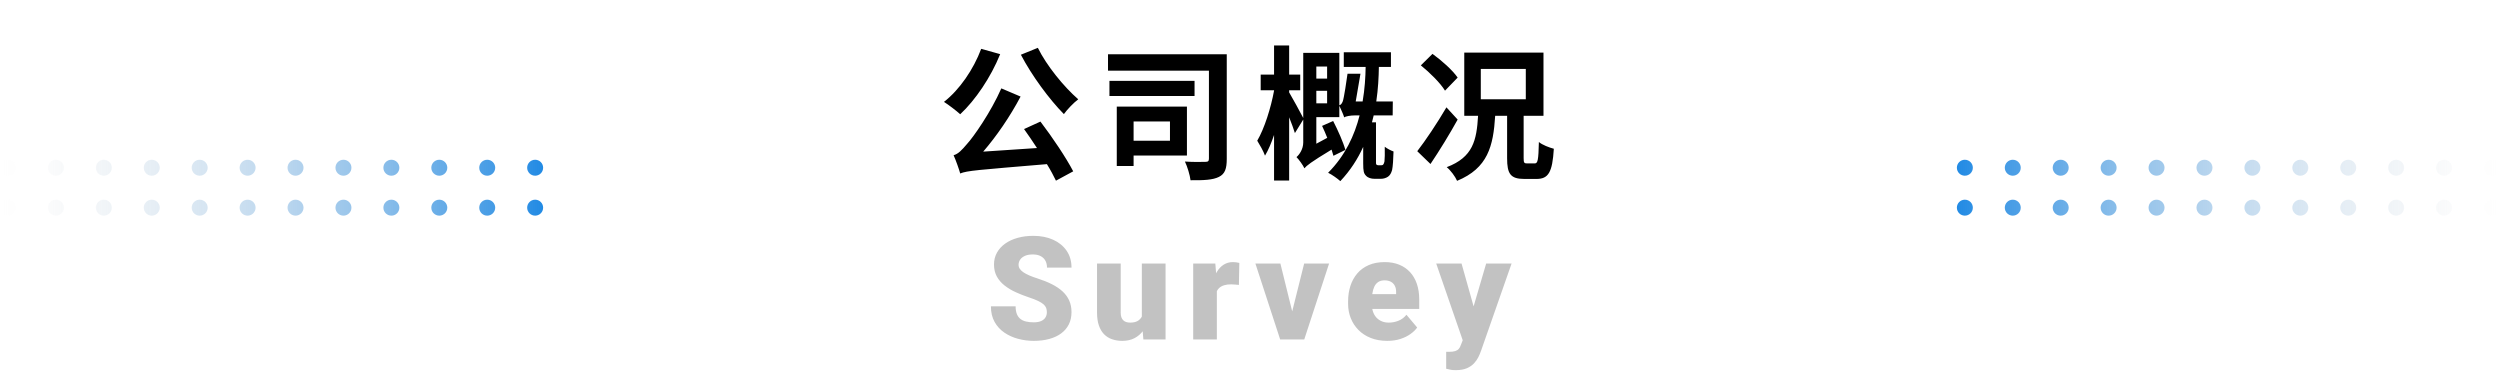 <svg xmlns="http://www.w3.org/2000/svg" xmlns:xlink="http://www.w3.org/1999/xlink" fill="none" version="1.1" width="626" height="94" viewBox="0 0 626 94"><defs><linearGradient x1="0" y1="0.5" x2="1" y2="0.5" id="master_svg0_698_3285"><stop offset="0%" stop-color="#238BE4" stop-opacity="1"/><stop offset="100%" stop-color="#D8D8D8" stop-opacity="0"/></linearGradient><linearGradient x1="0" y1="0.5" x2="1" y2="0.5" id="master_svg1_698_3285"><stop offset="0%" stop-color="#238BE4" stop-opacity="1"/><stop offset="100%" stop-color="#D8D8D8" stop-opacity="0"/></linearGradient></defs><g><g><path d="M245.692,12.228C243.748,17.412,240.256,22.488,236.368,25.512C237.52,26.232,239.536,27.78,240.436,28.608C244.216,25.08,248.068,19.428,250.444,13.56L245.692,12.228ZM259.876,11.976L255.628,13.704C258.4,18.996,262.72,24.828,266.392,28.572C267.22,27.42,268.84,25.728,269.992,24.864C266.392,21.732,262.072,16.44,259.876,11.976ZM240.436,43.44C242.2,42.72,244.648,42.576,262.144,41.1C263.08,42.612,263.836,44.052,264.412,45.24L268.732,42.9C266.968,39.516,263.548,34.404,260.524,30.444L256.42,32.316C257.464,33.756,258.58,35.412,259.66,37.068L246.196,37.968C249.544,34.08,252.892,29.22,255.556,24.18L250.732,22.128C248.068,28.176,243.676,34.404,242.164,36.024C240.796,37.644,239.932,38.544,238.78,38.868C239.356,40.128,240.184,42.504,240.436,43.44ZM277.804,20.256L277.804,24.036L299.116,24.036L299.116,20.256L277.804,20.256ZM277.444,13.596L277.444,17.7L302.716,17.7L302.716,39.696C302.716,40.344,302.5,40.524,301.852,40.524C301.132,40.56,298.756,40.596,296.704,40.452C297.316,41.712,297.964,43.872,298.108,45.132C301.384,45.169,303.688,45.06,305.2,44.304C306.748,43.548,307.18,42.216,307.18,39.768L307.18,13.596L277.444,13.596ZM283.852,30.408L292.96,30.408L292.96,35.232L283.852,35.232L283.852,30.408ZM279.64,26.7L279.64,41.568L283.852,41.568L283.852,38.94L297.208,38.94L297.208,26.7L279.64,26.7ZM319.024,11.389L319.024,18.672L315.676,18.672L315.676,22.596L319.024,22.596L319.024,22.704C318.232,27.024,316.612,32.172,314.812,35.232C315.424,36.24,316.36,37.824,316.756,38.976C317.584,37.608,318.34,35.808,319.024,33.792L319.024,45.209L322.804,45.209L322.804,29.364C323.38,30.804,323.92,32.28,324.244,33.324L326.332,29.94L326.332,35.664C326.332,37.392,325.324,38.76,324.64,39.336C325.252,39.948,326.296,41.388,326.62,42.144C327.196,41.46,328.132,40.668,333.424,37.464L333.892,39.012L336.88,37.536C336.376,35.664,335.008,32.604,333.82,30.3L331.048,31.524C331.48,32.46,331.948,33.468,332.344,34.512L329.608,35.988L329.608,29.328L335.368,29.328L335.368,26.484C335.692,27.204,336.376,28.644,336.592,29.4C336.916,29.112,338.176,28.896,339.328,28.896L340.444,28.896C339.184,33.864,336.844,38.976,332.56,43.26C333.532,43.728,334.936,44.736,335.62,45.355C338.104,42.72,339.976,39.804,341.344,36.78L341.344,40.884C341.344,42.864,341.488,43.44,342.064,44.016C342.568,44.556,343.36,44.772,344.188,44.772C344.62,44.772,345.34,44.772,345.808,44.772C346.456,44.772,347.104,44.556,347.572,44.232C348.076,43.872,348.364,43.332,348.58,42.576C348.76,41.784,348.904,39.732,348.94,37.932C348.22,37.68,347.284,37.176,346.744,36.744C346.78,38.4,346.744,39.804,346.672,40.416C346.6,40.776,346.492,41.064,346.348,41.208C346.24,41.352,346.024,41.388,345.808,41.388C345.592,41.388,345.34,41.388,345.16,41.388C344.944,41.388,344.764,41.316,344.656,41.208C344.548,41.1,344.548,40.848,344.548,40.668L344.548,30.624L343.54,30.624L343.972,28.896L348.724,28.896L348.76,25.404L344.62,25.404C345.088,22.272,345.232,19.284,345.268,16.764L348.292,16.764L348.292,13.092L336.484,13.092L336.484,16.764L341.956,16.764C341.92,19.284,341.74,22.272,341.2,25.404L339.472,25.404L340.66,18.456L337.42,18.456C337.204,20.112,336.52,24.612,336.232,25.368C335.98,25.98,335.764,26.232,335.368,26.376L335.368,13.236L326.332,13.236L326.332,29.544C325.72,28.356,323.488,24.252,322.804,23.136L322.804,22.596L325.576,22.596L325.576,18.672L322.804,18.672L322.804,11.389L319.024,11.389ZM332.308,22.74L332.308,25.872L329.608,25.872L329.608,22.74L332.308,22.74ZM332.308,19.68L329.608,19.68L329.608,16.656L332.308,16.656L332.308,19.68ZM355.78,16.368C358.012,18.168,360.712,20.832,361.828,22.704L364.996,19.428C363.736,17.592,361,15.144,358.696,13.488L355.78,16.368ZM354.88,37.86L358.192,41.064C360.496,37.644,362.98,33.576,364.996,29.94L362.188,26.88C359.848,30.876,356.896,35.268,354.88,37.86ZM370.792,17.268L382.06,17.268L382.06,24.864L370.792,24.864L370.792,17.268ZM366.652,13.164L366.652,29.004L370.108,29.004C369.748,35.124,368.848,39.372,362.26,41.856C363.232,42.648,364.384,44.196,364.852,45.282C372.556,42.108,373.924,36.6,374.392,29.004L377.38,29.004L377.38,39.624C377.38,43.512,378.208,44.808,381.7,44.808C382.312,44.808,384.04,44.808,384.724,44.808C387.712,44.808,388.72,43.188,389.08,37.248C387.964,36.96,386.164,36.276,385.336,35.556C385.228,40.2,385.048,40.92,384.292,40.92C383.932,40.92,382.672,40.92,382.384,40.92C381.664,40.92,381.52,40.776,381.52,39.588L381.52,29.004L386.488,29.004L386.488,13.164L366.652,13.164Z" fill="#000000" fill-opacity="1"/></g><g><path d="M262.135,78.197Q262.135,77.6,261.959,77.116Q261.783,76.633,261.309,76.211Q260.834,75.789,259.946,75.358Q259.059,74.928,257.617,74.453Q255.93,73.891,254.365,73.179Q252.801,72.467,251.57,71.509Q250.34,70.551,249.619,69.259Q248.898,67.967,248.898,66.244Q248.898,64.592,249.637,63.265Q250.375,61.938,251.702,60.997Q253.029,60.057,254.822,59.556Q256.615,59.055,258.742,59.055Q261.555,59.055,263.708,60.03Q265.861,61.006,267.083,62.79Q268.305,64.574,268.305,67L262.17,67Q262.17,66.033,261.774,65.295Q261.379,64.557,260.588,64.135Q259.797,63.713,258.602,63.713Q257.441,63.713,256.65,64.064Q255.859,64.416,255.455,65.005Q255.051,65.594,255.051,66.297Q255.051,66.877,255.376,67.343Q255.701,67.809,256.308,68.213Q256.914,68.617,257.784,68.986Q258.654,69.356,259.744,69.707Q261.783,70.357,263.374,71.157Q264.965,71.957,266.063,72.968Q267.162,73.978,267.733,75.262Q268.305,76.545,268.305,78.162Q268.305,79.885,267.637,81.221Q266.969,82.557,265.721,83.48Q264.473,84.402,262.732,84.877Q260.992,85.352,258.848,85.352Q256.879,85.352,254.972,84.851Q253.064,84.35,251.518,83.304Q249.971,82.258,249.048,80.614Q248.125,78.971,248.125,76.703L254.312,76.703Q254.312,77.828,254.611,78.602Q254.91,79.375,255.49,79.841Q256.07,80.307,256.914,80.509Q257.758,80.711,258.848,80.711Q260.025,80.711,260.746,80.368Q261.467,80.025,261.801,79.454Q262.135,78.883,262.135,78.197ZM285.914,80.377L285.914,65.981L291.856,65.981L291.856,85L286.301,85L285.914,80.377ZM286.477,76.51L288.024,76.475Q288.024,78.391,287.567,80.017Q287.11,81.643,286.222,82.838Q285.334,84.033,284.042,84.692Q282.75,85.352,281.063,85.352Q279.657,85.352,278.488,84.956Q277.319,84.56,276.475,83.708Q275.631,82.856,275.165,81.511Q274.7,80.166,274.7,78.285L274.7,65.981L280.623,65.981L280.623,78.32Q280.623,78.953,280.782,79.41Q280.94,79.867,281.239,80.175Q281.538,80.482,281.986,80.632Q282.434,80.781,283.014,80.781Q284.35,80.781,285.106,80.219Q285.862,79.656,286.169,78.689Q286.477,77.723,286.477,76.51ZM304.702,70.691L304.702,85L298.778,85L298.778,65.981L304.315,65.981L304.702,70.691ZM310.327,65.84L310.221,71.342Q309.87,71.307,309.272,71.254Q308.675,71.201,308.27,71.201Q307.233,71.201,306.486,71.439Q305.739,71.676,305.256,72.142Q304.772,72.607,304.553,73.311Q304.333,74.014,304.35,74.945L303.278,74.242Q303.278,72.326,303.656,70.753Q304.034,69.18,304.737,68.028Q305.44,66.877,306.442,66.253Q307.444,65.629,308.692,65.629Q309.132,65.629,309.562,65.682Q309.993,65.734,310.327,65.84ZM322.822,80.939L326.566,65.981L332.806,65.981L326.583,85L322.892,85L322.822,80.939ZM320.607,65.981L324.298,80.939L324.263,85L320.554,85L314.349,65.981L320.607,65.981ZM347.375,85.352Q345.054,85.352,343.226,84.622Q341.398,83.893,340.141,82.609Q338.884,81.326,338.225,79.656Q337.566,77.986,337.566,76.123L337.566,75.455Q337.566,73.363,338.146,71.579Q338.726,69.795,339.869,68.459Q341.011,67.123,342.734,66.376Q344.457,65.629,346.742,65.629Q348.763,65.629,350.363,66.279Q351.962,66.93,353.079,68.143Q354.195,69.356,354.784,71.078Q355.373,72.801,355.373,74.945L355.373,77.353L339.834,77.353L339.834,73.644L349.589,73.644L349.589,73.188Q349.607,72.238,349.264,71.57Q348.921,70.902,348.271,70.551Q347.621,70.199,346.689,70.199Q345.722,70.199,345.098,70.621Q344.474,71.043,344.131,71.773Q343.789,72.502,343.648,73.451Q343.507,74.4,343.507,75.455L343.507,76.123Q343.507,77.178,343.798,78.039Q344.087,78.9,344.641,79.507Q345.195,80.113,345.977,80.447Q346.759,80.781,347.761,80.781Q348.974,80.781,350.152,80.324Q351.33,79.867,352.173,78.812L354.863,82.012Q354.283,82.838,353.219,83.611Q352.156,84.385,350.679,84.868Q349.203,85.352,347.375,85.352ZM367.217,82.768L372.139,65.981L378.502,65.981L370.855,87.83Q370.609,88.551,370.205,89.386Q369.801,90.221,369.098,90.977Q368.395,91.732,367.296,92.207Q366.197,92.682,364.58,92.682Q363.719,92.682,363.323,92.602Q362.928,92.523,362.119,92.33L362.119,88.094Q362.348,88.094,362.515,88.094Q362.682,88.094,362.893,88.094Q363.842,88.094,364.413,87.9Q364.984,87.707,365.292,87.338Q365.6,86.969,365.775,86.441L367.217,82.768ZM365.969,65.981L369.713,79.287L370.363,85.562L366.391,85.562L359.623,65.981L365.969,65.981Z" fill="#333333" fill-opacity="0.3"/></g><g><path d="M494,42C494,43.105,493.105,44,492,44C490.895,44,490,43.105,490,42C490,40.895,490.895,40,492,40C493.105,40,494,40.895,494,42ZM494,52C494,53.105,493.105,54,492,54C490.895,54,490,53.105,490,52C490,50.895,490.895,50,492,50C493.105,50,494,50.895,494,52ZM506,42C506,43.105,505.105,44,504,44C502.895,44,502,43.105,502,42C502,40.895,502.895,40,504,40C505.105,40,506,40.895,506,42ZM506,52C506,53.105,505.105,54,504,54C502.895,54,502,53.105,502,52C502,50.895,502.895,50,504,50C505.105,50,506,50.895,506,52ZM518,42C518,43.105,517.105,44,516,44C514.895,44,514,43.105,514,42C514,40.895,514.895,40,516,40C517.105,40,518,40.895,518,42ZM530,42C530,43.105,529.105,44,528,44C526.895,44,526,43.105,526,42C526,40.895,526.895,40,528,40C529.105,40,530,40.895,530,42ZM518,52C518,53.105,517.105,54,516,54C514.895,54,514,53.105,514,52C514,50.895,514.895,50,516,50C517.105,50,518,50.895,518,52ZM530,52C530,53.105,529.105,54,528,54C526.895,54,526,53.105,526,52C526,50.895,526.895,50,528,50C529.105,50,530,50.895,530,52ZM542,42C542,43.105,541.105,44,540,44C538.895,44,538,43.105,538,42C538,40.895,538.895,40,540,40C541.105,40,542,40.895,542,42ZM566,42C566,43.105,565.105,44,564,44C562.895,44,562,43.105,562,42C562,40.895,562.895,40,564,40C565.105,40,566,40.895,566,42ZM554,42C554,43.105,553.105,44,552,44C550.895,44,550,43.105,550,42C550,40.895,550.895,40,552,40C553.105,40,554,40.895,554,42ZM578,42C578,43.105,577.105,44,576,44C574.895,44,574,43.105,574,42C574,40.895,574.895,40,576,40C577.105,40,578,40.895,578,42ZM542,52C542,53.105,541.105,54,540,54C538.895,54,538,53.105,538,52C538,50.895,538.895,50,540,50C541.105,50,542,50.895,542,52ZM566,52C566,53.105,565.105,54,564,54C562.895,54,562,53.105,562,52C562,50.895,562.895,50,564,50C565.105,50,566,50.895,566,52ZM554,52C554,53.105,553.105,54,552,54C550.895,54,550,53.105,550,52C550,50.895,550.895,50,552,50C553.105,50,554,50.895,554,52ZM578,52C578,53.105,577.105,54,576,54C574.895,54,574,53.105,574,52C574,50.895,574.895,50,576,50C577.105,50,578,50.895,578,52ZM590,42C590,43.105,589.105,44,588,44C586.895,44,586,43.105,586,42C586,40.895,586.895,40,588,40C589.105,40,590,40.895,590,42ZM602,42C602,43.105,601.105,44,600,44C598.895,44,598,43.105,598,42C598,40.895,598.895,40,600,40C601.105,40,602,40.895,602,42ZM590,52C590,53.105,589.105,54,588,54C586.895,54,586,53.105,586,52C586,50.895,586.895,50,588,50C589.105,50,590,50.895,590,52ZM602,52C602,53.105,601.105,54,600,54C598.895,54,598,53.105,598,52C598,50.895,598.895,50,600,50C601.105,50,602,50.895,602,52ZM614,42C614,43.105,613.105,44,612,44C610.895,44,610,43.105,610,42C610,40.895,610.895,40,612,40C613.105,40,614,40.895,614,42ZM626,42C626,43.105,625.105,44,624,44C622.895,44,622,43.105,622,42C622,40.895,622.895,40,624,40C625.105,40,626,40.895,626,42ZM614,52C614,53.105,613.105,54,612,54C610.895,54,610,53.105,610,52C610,50.895,610.895,50,612,50C613.105,50,614,50.895,614,52ZM626,52C626,53.105,625.105,54,624,54C622.895,54,622,53.105,622,52C622,50.895,622.895,50,624,50C625.105,50,626,50.895,626,52Z" fill="url(#master_svg0_698_3285)" fill-opacity="1"/></g><g transform="matrix(-1,0,0,-1,272,108)"><path d="M140,56C140,57.105,139.105,58,138,58C136.895,58,136,57.105,136,56C136,54.895,136.895,54,138,54C139.105,54,140,54.895,140,56ZM140,66C140,67.105,139.105,68,138,68C136.895,68,136,67.105,136,66C136,64.895,136.895,64,138,64C139.105,64,140,64.895,140,66ZM152,56C152,57.105,151.105,58,150,58C148.895,58,148,57.105,148,56C148,54.895,148.895,54,150,54C151.105,54,152,54.895,152,56ZM152,66C152,67.105,151.105,68,150,68C148.895,68,148,67.105,148,66C148,64.895,148.895,64,150,64C151.105,64,152,64.895,152,66ZM164,56C164,57.105,163.105,58,162,58C160.895,58,160,57.105,160,56C160,54.895,160.895,54,162,54C163.105,54,164,54.895,164,56ZM176,56C176,57.105,175.105,58,174,58C172.895,58,172,57.105,172,56C172,54.895,172.895,54,174,54C175.105,54,176,54.895,176,56ZM164,66C164,67.105,163.105,68,162,68C160.895,68,160,67.105,160,66C160,64.895,160.895,64,162,64C163.105,64,164,64.895,164,66ZM176,66C176,67.105,175.105,68,174,68C172.895,68,172,67.105,172,66C172,64.895,172.895,64,174,64C175.105,64,176,64.895,176,66ZM188,56C188,57.105,187.105,58,186,58C184.895,58,184,57.105,184,56C184,54.895,184.895,54,186,54C187.105,54,188,54.895,188,56ZM212,56C212,57.105,211.105,58,210,58C208.895,58,208,57.105,208,56C208,54.895,208.895,54,210,54C211.105,54,212,54.895,212,56ZM200,56C200,57.105,199.105,58,198,58C196.895,58,196,57.105,196,56C196,54.895,196.895,54,198,54C199.105,54,200,54.895,200,56ZM224,56C224,57.105,223.105,58,222,58C220.895,58,220,57.105,220,56C220,54.895,220.895,54,222,54C223.105,54,224,54.895,224,56ZM188,66C188,67.105,187.105,68,186,68C184.895,68,184,67.105,184,66C184,64.895,184.895,64,186,64C187.105,64,188,64.895,188,66ZM212,66C212,67.105,211.105,68,210,68C208.895,68,208,67.105,208,66C208,64.895,208.895,64,210,64C211.105,64,212,64.895,212,66ZM200,66C200,67.105,199.105,68,198,68C196.895,68,196,67.105,196,66C196,64.895,196.895,64,198,64C199.105,64,200,64.895,200,66ZM224,66C224,67.105,223.105,68,222,68C220.895,68,220,67.105,220,66C220,64.895,220.895,64,222,64C223.105,64,224,64.895,224,66ZM236,56C236,57.105,235.105,58,234,58C232.895,58,232,57.105,232,56C232,54.895,232.895,54,234,54C235.105,54,236,54.895,236,56ZM248,56C248,57.105,247.105,58,246,58C244.895,58,244,57.105,244,56C244,54.895,244.895,54,246,54C247.105,54,248,54.895,248,56ZM236,66C236,67.105,235.105,68,234,68C232.895,68,232,67.105,232,66C232,64.895,232.895,64,234,64C235.105,64,236,64.895,236,66ZM248,66C248,67.105,247.105,68,246,68C244.895,68,244,67.105,244,66C244,64.895,244.895,64,246,64C247.105,64,248,64.895,248,66ZM260,56C260,57.105,259.105,58,258,58C256.895,58,256,57.105,256,56C256,54.895,256.895,54,258,54C259.105,54,260,54.895,260,56ZM272,56C272,57.105,271.105,58,270,58C268.895,58,268,57.105,268,56C268,54.895,268.895,54,270,54C271.105,54,272,54.895,272,56ZM260,66C260,67.105,259.105,68,258,68C256.895,68,256,67.105,256,66C256,64.895,256.895,64,258,64C259.105,64,260,64.895,260,66ZM272,66C272,67.105,271.105,68,270,68C268.895,68,268,67.105,268,66C268,64.895,268.895,64,270,64C271.105,64,272,64.895,272,66Z" fill="url(#master_svg1_698_3285)" fill-opacity="1"/></g></g></svg>